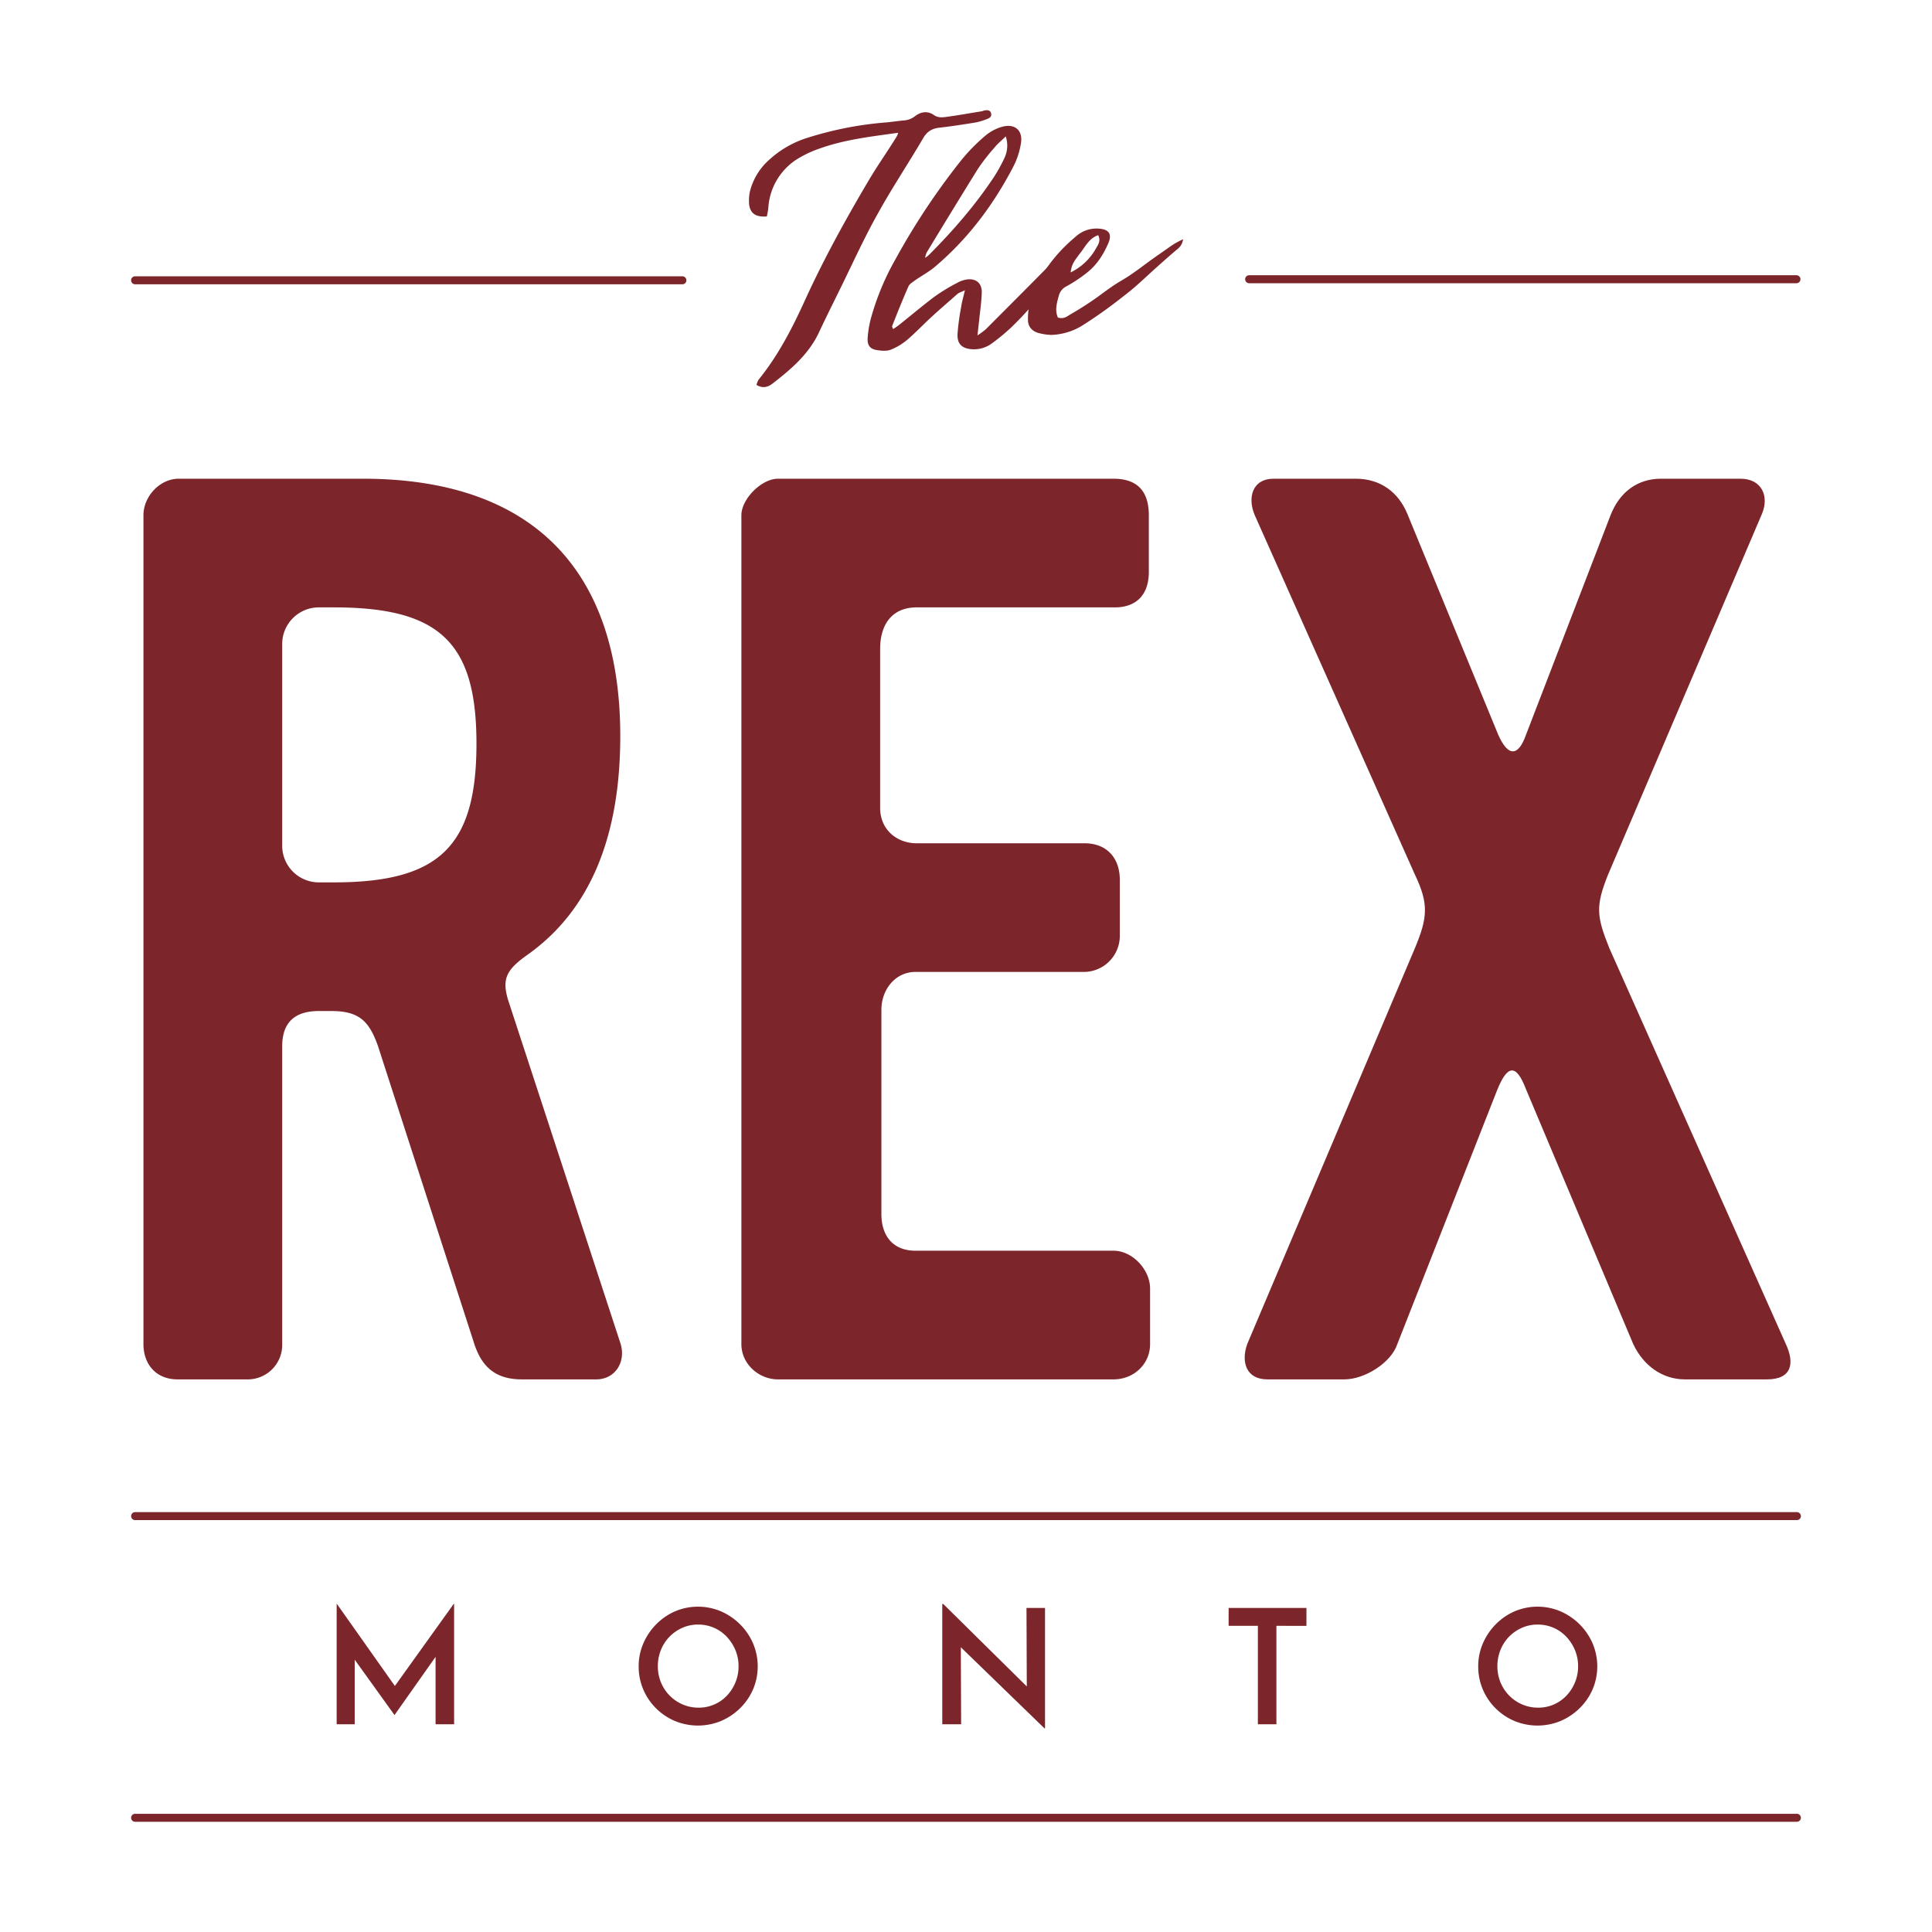 <svg xmlns="http://www.w3.org/2000/svg" viewBox="0 0 1080 1080"><defs><style>.cls-1{fill:#7c262c;}</style></defs><g id="Logos"><path class="cls-1" d="M502.082,74.225c-15.126,2.098-29.546,3.764-43.224,8.568a63.07,63.07,0,0,0-12.675,5.799A34.732,34.732,0,0,0,429.51,115.988c-.131,1.714-.55,3.43-.824,5.003-5.997.471-9.155-1.509-9.896-6.503a25.221,25.221,0,0,1,.375-7.286,35.05,35.05,0,0,1,10.882-17.93,56.739,56.739,0,0,1,21.917-12.428,196.61,196.61,0,0,1,43.655-8.433c3.14-.307,6.276-.757,9.273-1.06a11.374,11.374,0,0,0,6.699-2.473c3.267-2.451,6.974-3.049,10.564-.504,2.299,1.559,4.724,1.256,7.009.957,6.704-.903,13.128-2.089,19.693-3.132.567-.148.855-.294,1.282-.436,1.71-.299,3.424-.31,3.864,1.544.589,1.995-1.125,2.866-2.403,3.302a36.218,36.218,0,0,1-6.416,1.899c-6.564,1.042-13.129,2.089-19.837,2.846-4.283.46-7.131,2.05-9.391,6.065-8.331,14.195-17.525,27.969-25.428,42.308-7.48,13.336-13.813,27.373-20.578,41.128-4.231,8.599-8.457,17.054-12.544,25.797-5.779,11.755-15.44,19.957-25.529,27.74-2.56,2.019-5.408,2.894-8.994.776a13.305,13.305,0,0,1,1.121-2.866c11.336-13.933,19.374-29.84,26.693-46.032,10.564-22.922,22.702-44.859,35.56-66.514,4.658-7.746,9.896-15.205,14.699-22.953A9.219,9.219,0,0,0,502.082,74.225Z"/><path class="cls-1" d="M499.248,183.948a34.58,34.58,0,0,0,3.694-2.6c6.534-5.186,12.784-10.514,19.326-15.412a101.082,101.082,0,0,1,12.518-7.655,16.33,16.33,0,0,1,5.557-2.035c4.994-.748,8.44,1.797,8.475,6.939-.109,5.288-.929,10.579-1.466,15.87L546.41,187.49a46.104,46.104,0,0,0,4.689-3.459c12.91-12.945,25.829-25.884,38.596-38.825,3.267-3.306,6.385-6.754,9.648-10.06,1.561-1.585,3.123-3.306,6.412-2.761-.563,1.435-.698,2.865-1.4,4.015-3.262,4.305-6.372,8.468-9.774,12.775-9.207,11.628-18.415,23.4-29.205,33.757a107.719,107.719,0,0,1-10.795,8.93,16.705,16.705,0,0,1-11.262,3.361c-5.574-.39-8.305-2.946-8.056-8.518a132.399,132.399,0,0,1,2.041-15.154c.406-2.859,1.248-5.581,2.08-9.299-1.993,1.012-3.28,1.308-4.126,2.03-4.545,4.024-9.094,7.914-13.495,11.944-4.828,4.316-9.225,9.059-14.053,13.235a33.209,33.209,0,0,1-9.53,5.921c-2.421,1.014-5.277.746-7.851.336-3.864-.545-5.448-2.534-5.33-6.394a58.579,58.579,0,0,1,1.784-11.153,144.451,144.451,0,0,1,13.774-33.227,390.313,390.313,0,0,1,36.917-55.532A101.612,101.612,0,0,1,550.95,75.754a24.773,24.773,0,0,1,9.395-4.918c7.131-1.906,11.589,2.209,10.35,9.358a43.393,43.393,0,0,1-4.061,12.598c-11.283,21.786-25.729,41.027-44.619,56.864-3.267,2.595-6.97,4.617-10.525,7.066-1.282,1.008-3.127,2.022-3.69,3.452-3.241,7.306-6.189,14.753-9.133,22.201A7.071,7.071,0,0,0,499.248,183.948Zm62.99-107.697c-2.695,2.591-4.828,4.318-6.385,6.327a109.745,109.745,0,0,0-9.347,12.062c-9.613,15.49-19.078,30.983-28.547,46.617a18.44,18.44,0,0,0-.837,2.861,10.866,10.866,0,0,0,2.416-1.873c13.338-13.37,25.672-27.598,36.136-43.378a92.5,92.5,0,0,0,5.788-10.468A16.398,16.398,0,0,0,562.238,76.251Z"/><path class="cls-1" d="M661.342,133.735c-.545,3.716-2.538,5.016-4.1,6.309-17.612,15.113-19.453,18.125-29.685,25.91a259.062,259.062,0,0,1-21.612,15.427,35.042,35.042,0,0,1-18.389,5.836,32.234,32.234,0,0,1-7.149-1.097c-3.433-.979-5.736-3.533-5.762-7.105a38.329,38.329,0,0,1,1.077-10.005c4.759-14.742,13.678-26.798,25.611-36.733a17.175,17.175,0,0,1,12.256-4.514c6.429.246,8.448,3.09,5.627,8.965-2.809,6.305-6.49,11.755-11.885,15.935a83.914,83.914,0,0,1-11.096,7.354,8.04,8.04,0,0,0-4.392,5.458c-1.117,4.008-2.233,8.014-.493,12.003,2.866.979,4.854-.321,6.56-1.474a184.496,184.496,0,0,0,15.789-10.101c16.631-12.393,10.106-5.925,26.876-18.458,4.833-3.605,9.809-6.924,14.646-10.383A55.217,55.217,0,0,1,661.342,133.735Zm-47.441-2.259c-4.702,1.603-6.817,5.615-9.225,8.917-5.099,6.606-5.522,7.609-6.207,11.901A32.64,32.64,0,0,0,612.95,138.339C614.08,136.474,615.349,134.468,613.901,131.476Z"/><path class="cls-1" d="M333.335,771.082H291.731c-14.808,0-22.565-7.051-26.796-20.449L211.345,584.922c-4.937-14.103-10.579-19.743-26.091-19.743h-7.053c-13.397,0-20.449,6.346-20.449,19.743v166.415a19.28,19.28,0,0,1-19.743,19.745H99.225c-11.988,0-19.038-8.462-19.038-19.745V288.055c0-10.579,9.166-20.449,19.743-20.449H202.881c93.785,0,143.852,50.065,143.852,143.85,0,56.411-16.925,97.31-51.478,121.99-11.986,8.461-14.808,13.399-11.281,25.387l62.759,191.8C350.258,761.209,343.911,771.082,333.335,771.082Zm-146.67-431.551h-8.464A20.464,20.464,0,0,0,157.751,359.98V472.804a20.465,20.465,0,0,0,20.449,20.449h8.464c59.231,0,79.68-20.449,79.68-77.567C266.345,359.274,245.895,339.531,186.665,339.531Z"/><path class="cls-1" d="M642.906,751.337c0,11.283-9.166,19.745-20.449,19.745H434.888c-10.579,0-20.449-8.462-20.449-19.745V288.055c0-9.168,11.281-20.449,20.449-20.449H622.457c13.399,0,19.745,7.051,19.745,20.449v31.731c0,11.988-6.346,19.745-19.041,19.745H512.453c-14.101,0-20.449,9.87-20.449,23.269v88.848c0,11.988,9.168,19.745,20.449,19.745h93.785c12.692,0,19.745,8.461,19.745,20.449v31.731a20.181,20.181,0,0,1-19.745,19.745h-94.49c-11.281,0-19.038,9.873-19.038,21.154V678.707c0,11.988,6.346,20.449,19.038,20.449H622.457c10.577,0,20.449,10.577,20.449,21.154Z"/><path class="cls-1" d="M987.726,771.082h-45.834c-12.692,0-23.269-7.757-28.911-19.745L853.044,608.897c-5.642-14.808-10.579-13.399-16.219.704L781.117,751.337c-3.524,10.579-18.332,19.745-29.615,19.745H708.487c-11.988,0-14.808-9.873-11.281-19.745L790.989,529.92c7.053-16.923,7.757-24.68,0-40.899L701.437,288.055c-4.231-9.873-1.411-20.449,10.577-20.449h45.834c14.103,0,23.976,7.755,28.911,19.743L837.53,410.75c5.642,12.694,11.281,11.988,15.514,0l47.245-122.694c4.935-12.694,14.808-20.449,28.204-20.449h44.425c11.988,0,16.219,9.87,11.988,19.743l-86.028,201.672c-7.053,17.63-6.346,23.271.704,40.899l98.721,221.417C1003.241,761.916,1001.83,771.082,987.726,771.082Z"/><path class="cls-1" d="M188.194,963.882V896.53h.087l35.019,49.574-4.466-.981L253.671,896.53h.179v67.352H243.486v-43.86l.624,5.273-23.492,33.318H220.44L196.503,925.295l1.784-4.824v43.411Z"/><path class="cls-1" d="M357.019,931.458a31.922,31.922,0,0,1,2.591-12.732,34.615,34.615,0,0,1,7.149-10.673,33.555,33.555,0,0,1,10.538-7.279,32.834,32.834,0,0,1,25.773,0,34.546,34.546,0,0,1,10.673,7.279,33.898,33.898,0,0,1,7.236,10.673,32.899,32.899,0,0,1,0,25.594,33.108,33.108,0,0,1-7.28,10.586,34.325,34.325,0,0,1-10.673,7.144,33.76,33.76,0,0,1-25.729,0,33.35,33.35,0,0,1-10.538-7.057,32.977,32.977,0,0,1-7.149-10.538A32.578,32.578,0,0,1,357.019,931.458Zm10.721-.092a23.547,23.547,0,0,0,1.74,9.111,22.863,22.863,0,0,0,4.872,7.371,22.578,22.578,0,0,0,7.28,4.955,22.18,22.18,0,0,0,8.885,1.788,21.533,21.533,0,0,0,15.859-6.743,24.079,24.079,0,0,0,4.732-7.371,23.307,23.307,0,0,0,1.74-9.02,23.035,23.035,0,0,0-1.784-9.111,24.863,24.863,0,0,0-4.824-7.415,21.5,21.5,0,0,0-7.149-5.003,21.94,21.94,0,0,0-8.841-1.788,21.542,21.542,0,0,0-8.845,1.832,23.006,23.006,0,0,0-7.188,5.003,22.537,22.537,0,0,0-4.78,7.415A23.993,23.993,0,0,0,367.74,931.366Z"/><path class="cls-1" d="M583.906,966.202l-49.932-48.414,3.127,1.252.179,44.842H526.738v-67.26h.536l49.038,48.414-2.32-.715-.179-45.465H584.176v67.348Z"/><path class="cls-1" d="M686.809,898.855h43.503v10.001H713.52v55.026H703.156v-55.026H686.809Z"/><path class="cls-1" d="M826.332,931.458a31.922,31.922,0,0,1,2.591-12.732,34.617,34.617,0,0,1,7.149-10.673A33.555,33.555,0,0,1,846.61,900.774a32.834,32.834,0,0,1,25.773,0,34.547,34.547,0,0,1,10.673,7.279,33.9,33.9,0,0,1,7.236,10.673,32.899,32.899,0,0,1,0,25.594,33.109,33.109,0,0,1-7.28,10.586,34.324,34.324,0,0,1-10.673,7.144,33.76,33.76,0,0,1-25.729,0,33.351,33.351,0,0,1-10.538-7.057,32.978,32.978,0,0,1-7.149-10.538A32.578,32.578,0,0,1,826.332,931.458Zm10.721-.092a23.547,23.547,0,0,0,1.74,9.111,22.862,22.862,0,0,0,4.872,7.371,22.579,22.579,0,0,0,7.279,4.955,22.18,22.18,0,0,0,8.885,1.788,21.533,21.533,0,0,0,15.859-6.743,24.075,24.075,0,0,0,4.732-7.371,23.307,23.307,0,0,0,1.74-9.02,23.035,23.035,0,0,0-1.784-9.111,24.861,24.861,0,0,0-4.824-7.415,21.5,21.5,0,0,0-7.149-5.003,21.94,21.94,0,0,0-8.841-1.788,21.542,21.542,0,0,0-8.845,1.832,23.006,23.006,0,0,0-7.188,5.003,22.535,22.535,0,0,0-4.78,7.415A23.995,23.995,0,0,0,837.053,931.366Z"/><path class="cls-1" d="M381.467,158.919H75.527a2.233,2.233,0,1,1,0-4.466H381.467a2.233,2.233,0,1,1,0,4.466Z"/><path class="cls-1" d="M1004.231,158.328H698.29a2.233,2.233,0,0,1,0-4.466h305.941a2.233,2.233,0,0,1,0,4.466Z"/><path class="cls-1" d="M1004.473,849.754H75.527a2.233,2.233,0,1,1,0-4.466h928.946a2.233,2.233,0,1,1,0,4.466Z"/><path class="cls-1" d="M1004.473,1018.387H75.527a2.233,2.233,0,1,1,0-4.466h928.946a2.233,2.233,0,1,1,0,4.466Z"/></g></svg>